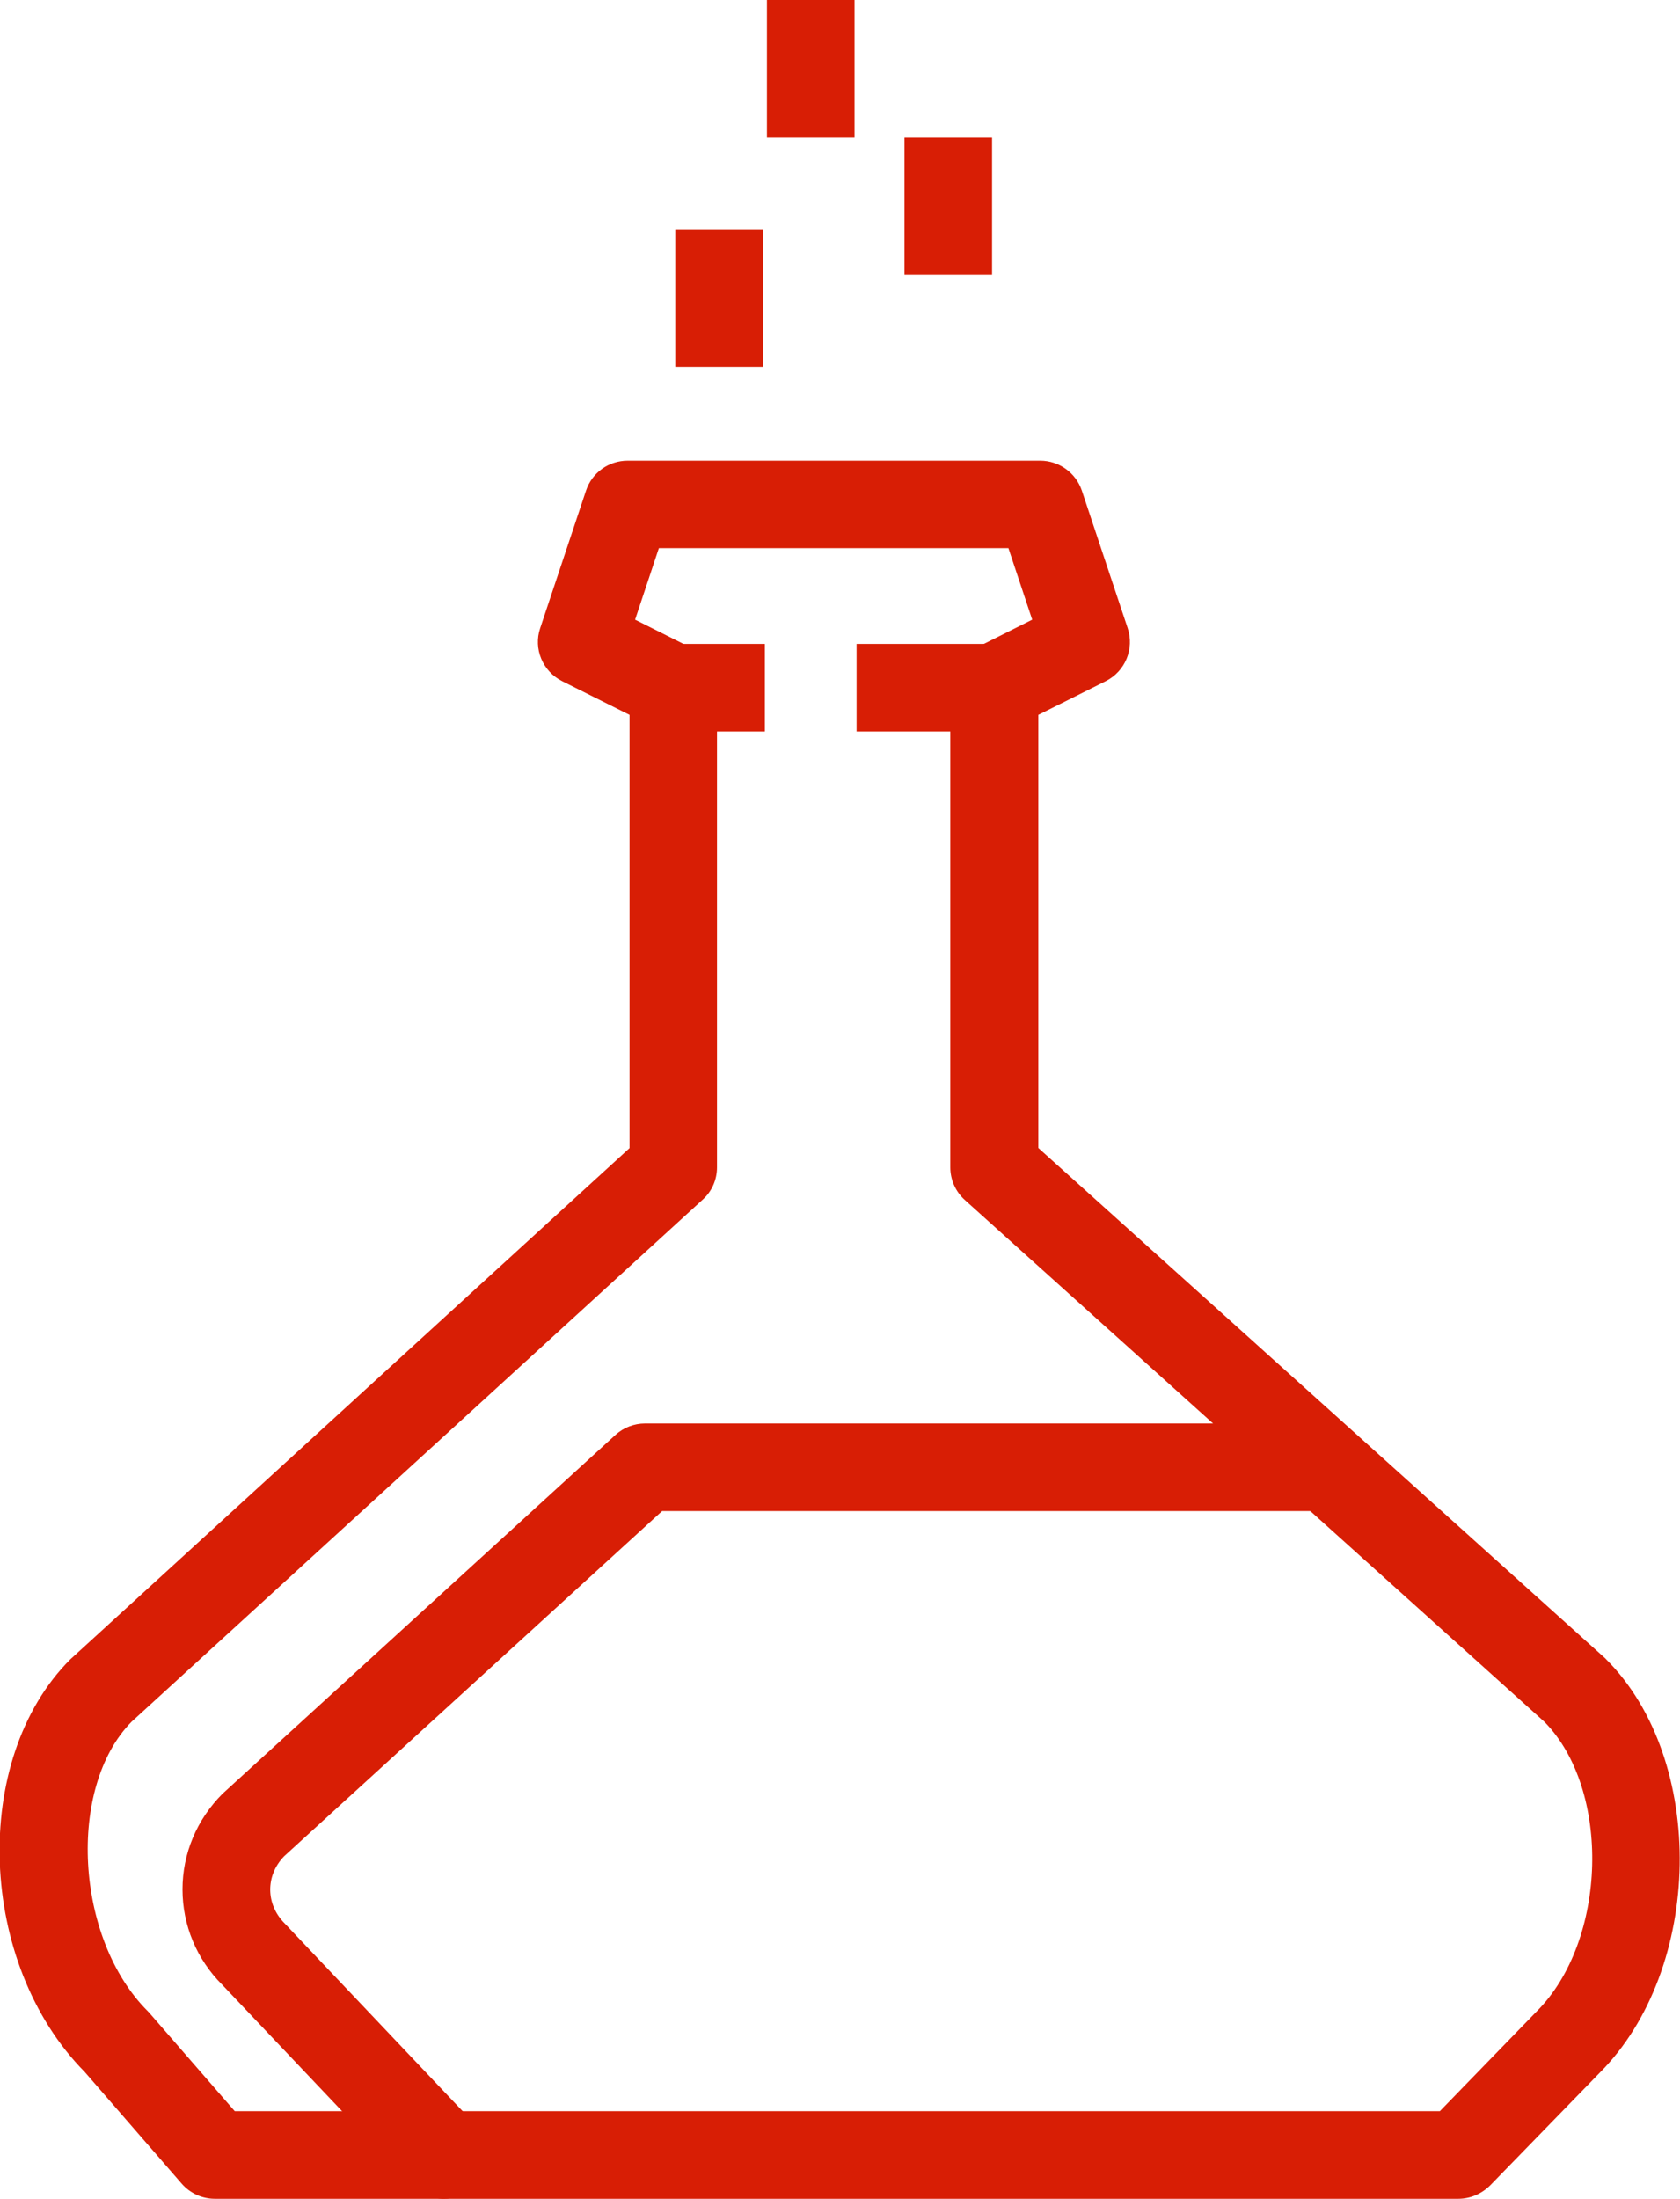 <?xml version="1.0" encoding="UTF-8"?> <!-- Generator: Adobe Illustrator 24.1.0, SVG Export Plug-In . SVG Version: 6.00 Build 0) --> <svg xmlns="http://www.w3.org/2000/svg" xmlns:xlink="http://www.w3.org/1999/xlink" version="1.1" id="Layer_1" x="0px" y="0px" viewBox="0 0 115.07 150.59" style="enable-background:new 0 0 115.07 150.59;" xml:space="preserve"> <style type="text/css"> .st0{fill:#D81E05;} .st1{fill:none;stroke:#D81E05;stroke-width:6;stroke-linecap:round;stroke-linejoin:round;} </style> <g> <g> <path class="st0" d="M30.41,150.59c-0.79,0-1.59-0.31-2.18-0.94L15.2,135.91c-1.72-1.72-2.7-4.05-2.7-6.51s0.98-4.79,2.75-6.56 c0.03-0.03,0.06-0.06,0.1-0.09l26.81-24.48c0.55-0.5,1.27-0.78,2.02-0.78h45.88c1.66,0,3,1.34,3,3s-1.34,3-3,3H45.35l-25.89,23.64 c-1.28,1.32-1.27,3.29,0.04,4.6l13.08,13.8c1.14,1.2,1.09,3.1-0.11,4.24C31.89,150.31,31.15,150.59,30.41,150.59z"></path> </g> <g> <path class="st0" d="M99.89,150.59H14.71c-0.87,0-1.69-0.38-2.26-1.03l-6.65-7.66c-7.34-7.44-7.84-21.4-0.98-28.26 c0.03-0.03,0.06-0.06,0.1-0.09l38.2-34.92V48.96l-4.62-2.31c-1.33-0.67-1.98-2.22-1.5-3.63l3.14-9.42 c0.41-1.23,1.55-2.05,2.85-2.05h28.26c1.29,0,2.44,0.83,2.85,2.05l3.14,9.42c0.47,1.42-0.17,2.96-1.5,3.63l-4.62,2.31v29.66 l38.78,34.91c0.04,0.04,0.08,0.07,0.11,0.11c6.91,6.9,6.68,21.21-0.46,28.34l-7.49,7.7C101.47,150.26,100.7,150.59,99.89,150.59z M16.08,144.59h82.54l6.63-6.83c4.85-4.85,5.11-15.18,0.54-19.83L66.08,82.18c-0.63-0.57-0.99-1.38-0.99-2.23V47.1 c0-1.14,0.64-2.18,1.66-2.68l3.95-1.98l-1.63-4.9H45.13l-1.63,4.9l3.95,1.98c1.02,0.51,1.66,1.55,1.66,2.68v32.85 c0,0.84-0.35,1.65-0.98,2.21L9.01,117.92c-4.43,4.5-3.87,14.84,1.1,19.81c0.05,0.05,0.1,0.1,0.14,0.15L16.08,144.59z"></path> </g> <g> <rect x="46.25" y="15.7" class="st0" width="6" height="9.42"></rect> </g> <g> <rect x="61.95" y="9.42" class="st0" width="6" height="9.42"></rect> </g> <g> <rect x="52.53" y="0" class="st0" width="6" height="9.42"></rect> </g> <g> <rect x="46.11" y="44.1" class="st0" width="6.28" height="6"></rect> </g> <g> <rect x="58.67" y="44.1" class="st0" width="9.42" height="6"></rect> </g> </g> </svg> 